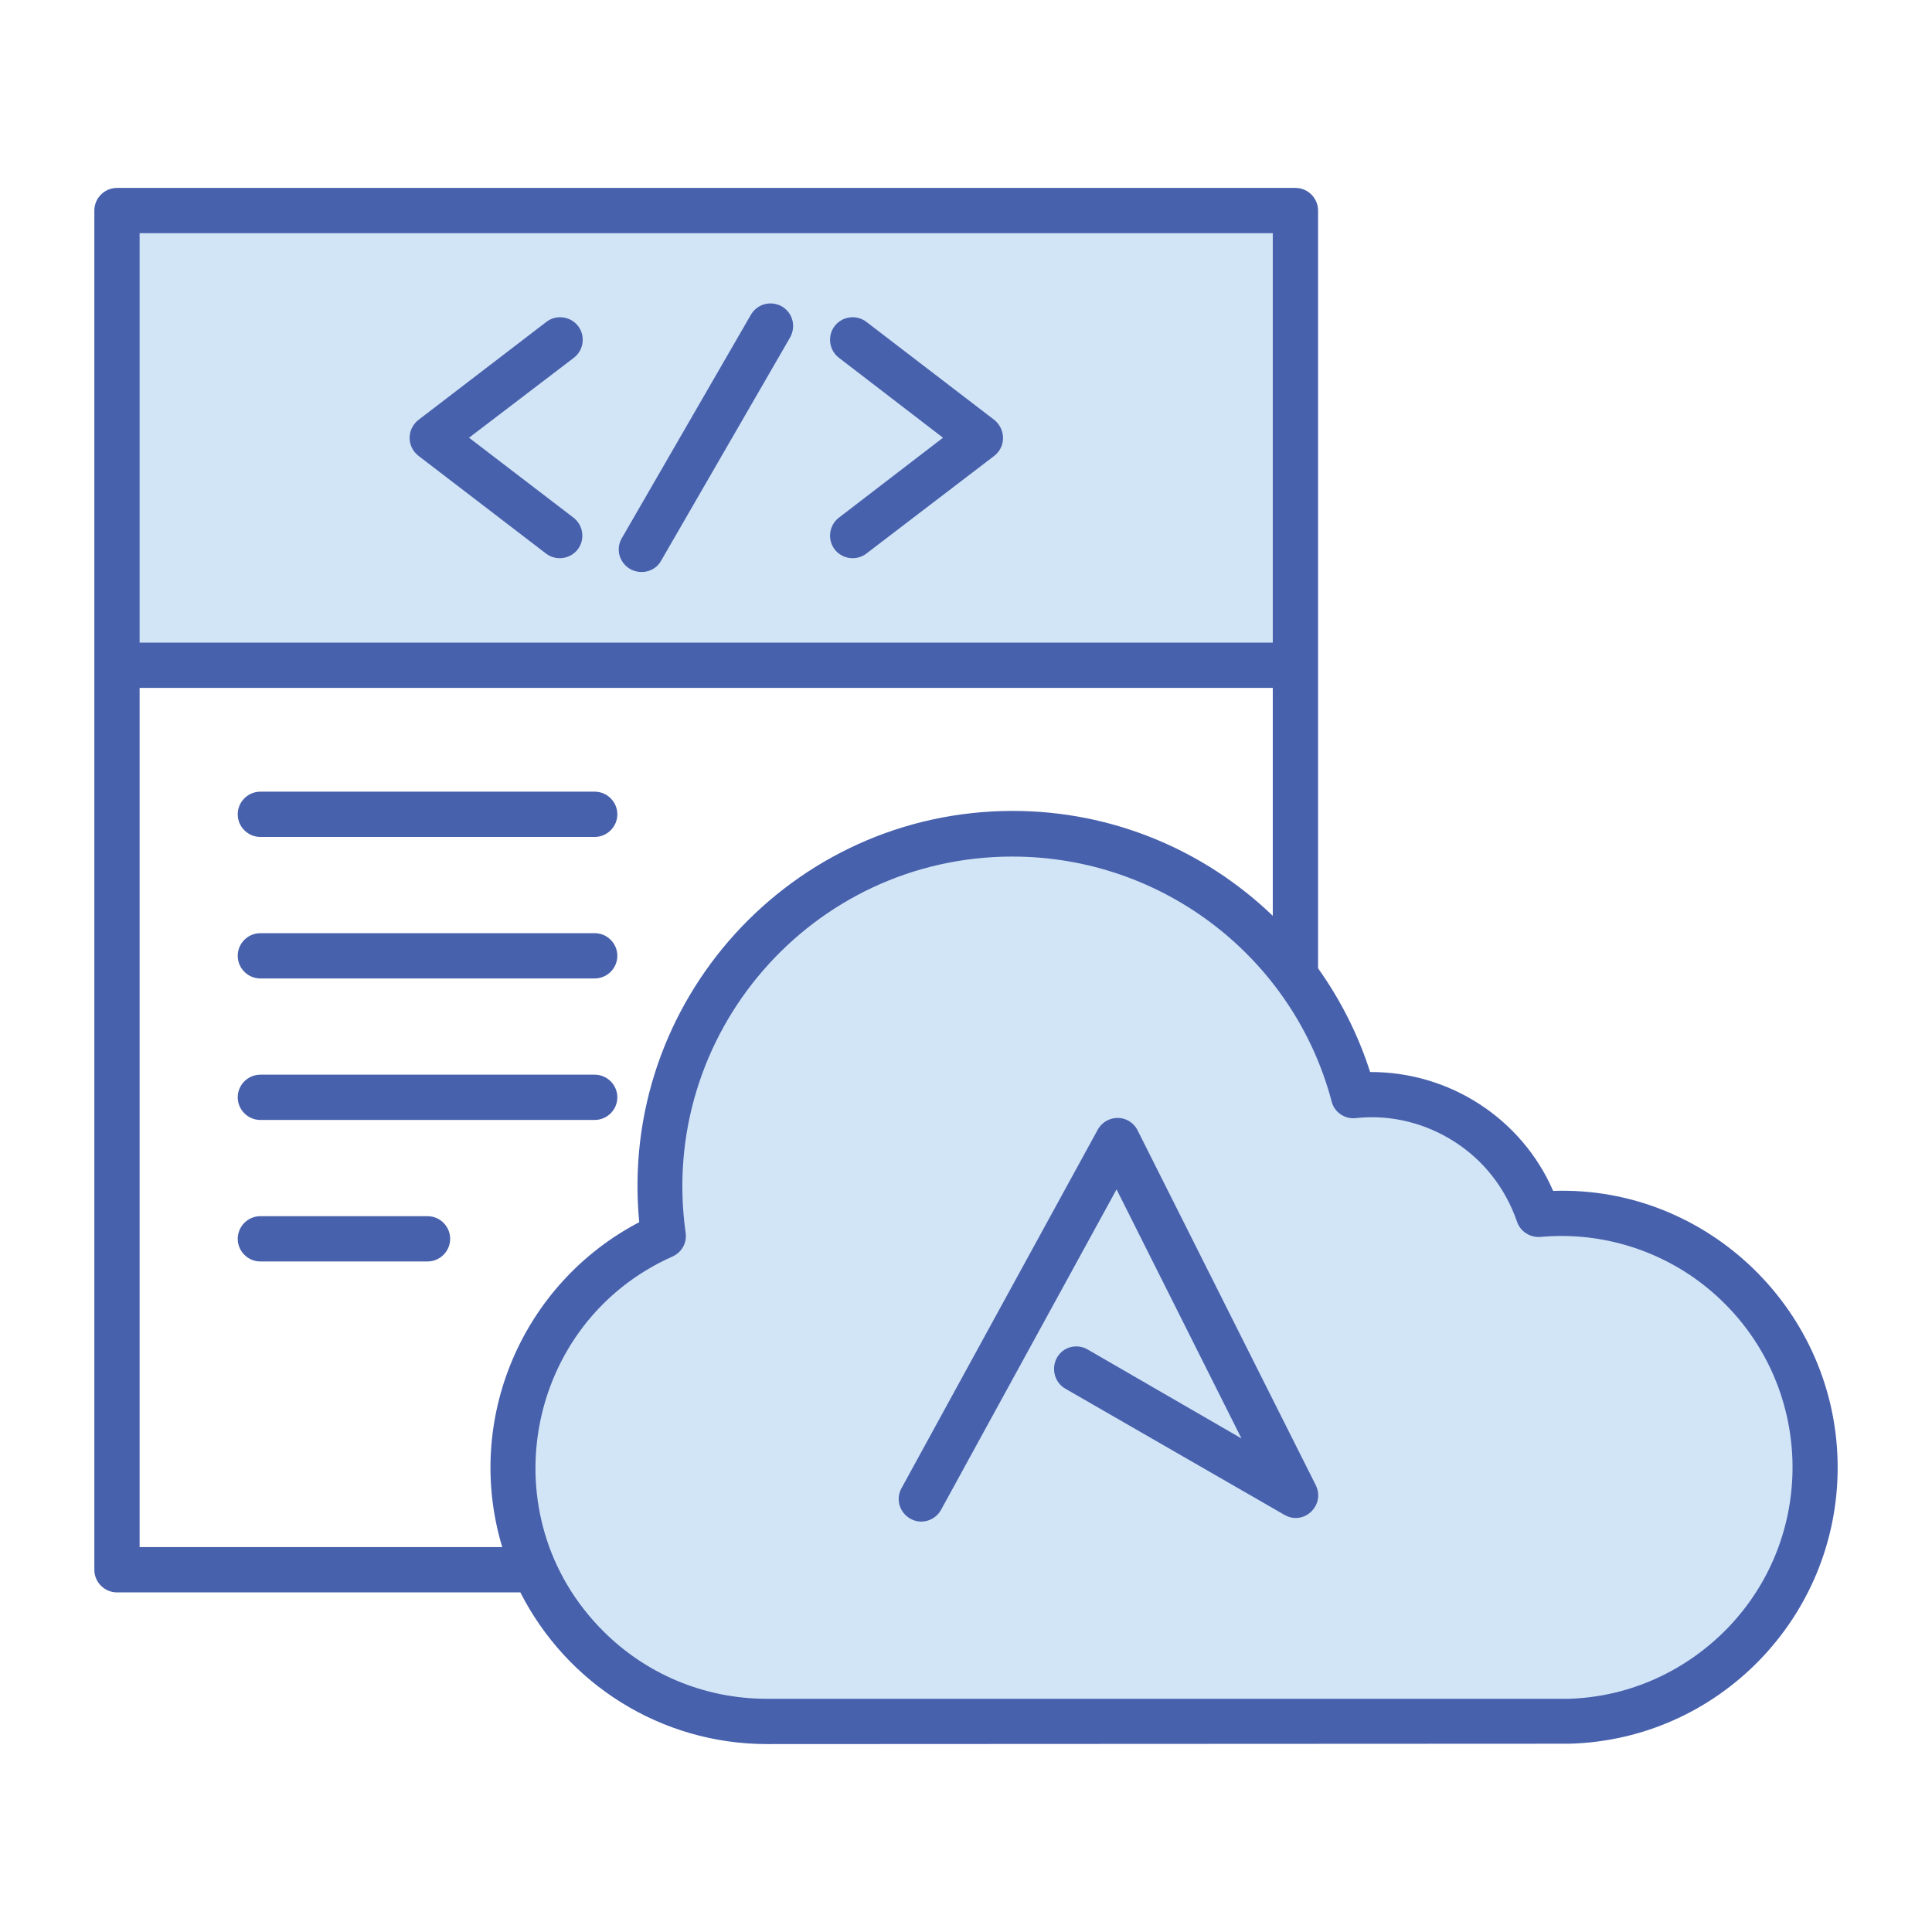 <svg id="Layer_1" enable-background="new 0 0 512 512" viewBox="0 0 512 512" xmlns="http://www.w3.org/2000/svg"><g><path clip-rule="evenodd" d="m358.7 290.3c21.1-2.2 41.9 10.5 48.9 31.5 39.5-3.5 73.4 27.5 73.4 67 0 36.5-29 66.1-65.2 67.3h-212.5c-37.2 0-67.3-30.1-67.3-67.3 0-27.4 16.4-50.9 39.9-61.5-7.9-56.2 35.7-106.5 92.6-106.5 43.2.1 79.6 29.6 90.2 69.5zm-327.7-234.5h312.3v120.5c-104.1 0-208.2 0-312.3 0 0-40.2 0-80.4 0-120.5z" fill="#d2e5f6" fill-rule="evenodd"/><path d="m249.4 400.1c-1.6 2.9-5.2 4-8.1 2.4s-4-5.2-2.4-8.1l52-95c2.3-4.2 8.5-4.3 10.7.4l47.1 93.8c2.6 5.3-3.2 10.9-8.4 7.8l-58-33.4c-2.8-1.6-3.8-5.3-2.2-8.2s5.3-3.8 8.1-2.2l40.8 23.6-33.1-66zm113.7-116c20.9-.1 40.1 12.2 48.5 31.5 40.9-1.4 75.4 31.9 75.4 73.3 0 39.6-31.5 72.1-71 73.2-.1 0-.2 0-.3 0l-212.4.1c-28.2 0-53.1-16-65.4-40.2h-106.9c-3.3 0-6-2.7-6-6v-360.2c0-3.3 2.7-6 6-6h312.3c3.3 0 6 2.7 6 6v200.8c5.9 8.3 10.6 17.5 13.8 27.5zm-230 125.9c-10.2-33.8 5.3-69.9 36.3-86.1-5.6-58.4 40.3-109 99-109 26.4 0 50.8 10.4 68.9 27.8v-60.4h-300.3v227.7zm252.4-107.4c-7.6-4.9-16.8-7.3-26.1-6.3-2.9.4-5.8-1.5-6.5-4.4-10-37.8-44.5-64.9-84.6-64.9-53.2 0-94 47.1-86.6 99.7.4 2.6-1 5.2-3.5 6.3-39.1 17.4-48.8 68.9-18.3 99.3 11.1 11.1 26.4 17.9 43.4 17.9h212.4c16.5-.5 31.3-7.6 42.1-18.7 24-24.8 22.8-64.6-2.7-87.9-12.4-11.4-29.4-17.4-46.9-15.8-2.7.2-5.3-1.4-6.2-4.1-3.1-9-9-16.3-16.5-21.1zm-233.5-165.4c2.6 2 3.1 5.8 1.1 8.4s-5.8 3.1-8.4 1.1l-33.8-25.9c-3.2-2.5-3.1-7.2.1-9.6l33.8-25.9c2.6-2 6.4-1.5 8.4 1.1s1.5 6.4-1.1 8.4l-27.8 21.2zm47-53.8c1.7-2.9 5.3-3.8 8.2-2.2 2.9 1.7 3.8 5.3 2.2 8.2l-34.2 59.2c-1.6 2.9-5.3 3.8-8.2 2.2-2.9-1.7-3.9-5.3-2.2-8.2zm30.6 63.3c-2.6 2-6.4 1.5-8.4-1.1s-1.5-6.4 1.1-8.4l27.6-21.2-27.6-21.2c-2.6-2-3.1-5.8-1.1-8.4s5.8-3.1 8.4-1.1l33.8 25.9c3.1 2.4 3.3 7.1.1 9.6zm-160.6 187.6c-3.3 0-6-2.7-6-6s2.7-6 6-6h44.3c3.3 0 6 2.7 6 6s-2.7 6-6 6zm0-37.5c-3.3 0-6-2.7-6-6s2.7-6 6-6h88.6c3.3 0 6 2.7 6 6s-2.7 6-6 6zm0-37.5c-3.3 0-6-2.7-6-6s2.7-6 6-6h88.6c3.3 0 6 2.7 6 6s-2.7 6-6 6zm0-37.5c-3.3 0-6-2.7-6-6s2.7-6 6-6h88.6c3.3 0 6 2.7 6 6s-2.7 6-6 6zm268.3-160h-300.3v108.5h300.3z" fill="#4861ad"/></g></svg>